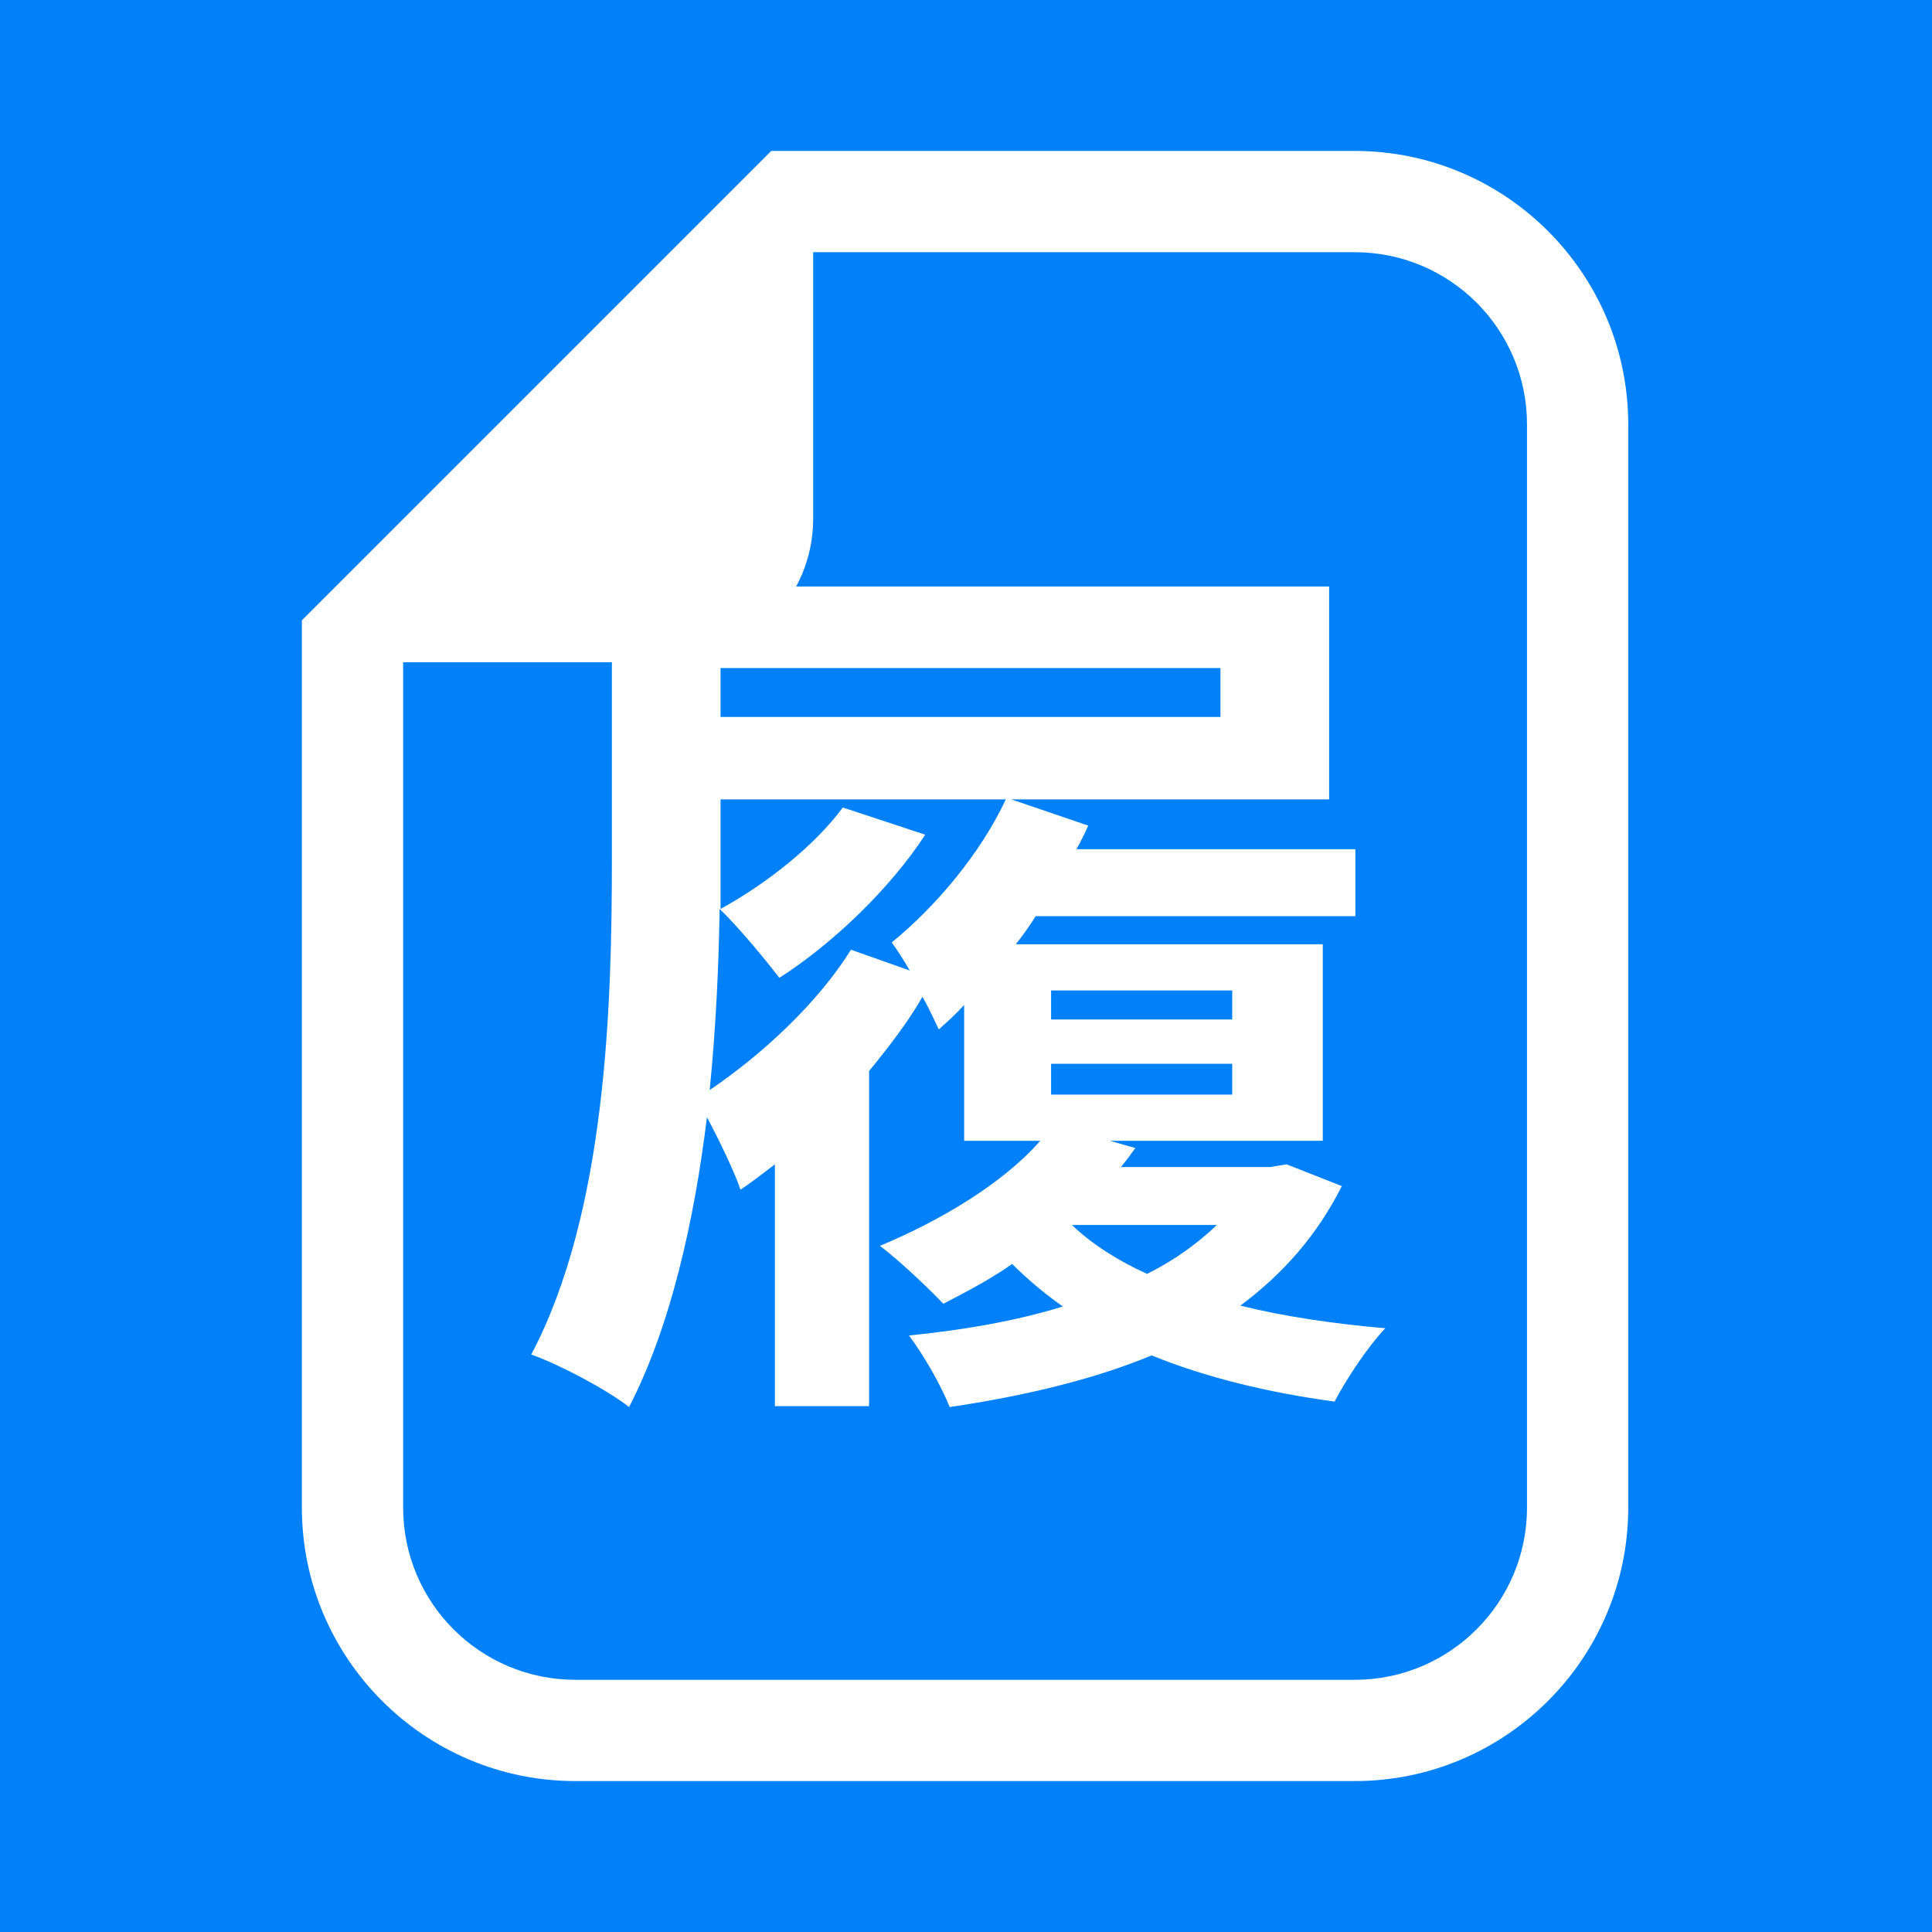 <svg width="48" height="48" viewBox="0 0 48 48" fill="none" xmlns="http://www.w3.org/2000/svg">
<rect width="48" height="48" fill="#0081F9"/>
<path d="M33.659 3.75H20.203H19.161L18.424 4.487L8.237 14.674L7.5 15.411V16.453V37.456C7.5 41.202 10.548 44.25 14.294 44.25H33.659C37.406 44.25 40.453 41.202 40.453 37.456V10.544C40.453 6.798 37.406 3.75 33.659 3.75ZM37.938 37.456C37.938 39.819 36.022 41.734 33.659 41.734H14.294C11.931 41.734 10.016 39.819 10.016 37.456V16.453H16.638C18.606 16.453 20.203 14.857 20.203 12.888V6.266H33.659C36.022 6.266 37.938 8.181 37.938 10.544V37.456Z" fill="white"/>
<path d="M30.232 30.435H26.632C27.127 30.907 27.757 31.312 28.499 31.65C29.174 31.312 29.737 30.907 30.232 30.435ZM26.114 26.43V27.195H30.614V26.43H26.114ZM26.114 24.608V25.328H30.614V24.608H26.114ZM21.142 23.595L22.604 24.113C22.447 23.843 22.289 23.595 22.154 23.415C23.234 22.538 24.359 21.21 24.989 19.86H17.902V21.323C17.902 21.727 17.902 22.133 17.902 22.582C19.049 21.953 20.242 21.008 20.939 20.062L22.987 20.738C22.109 22.087 20.669 23.46 19.364 24.293C19.049 23.887 18.352 23.032 17.879 22.582C17.857 23.977 17.789 25.508 17.632 27.082C18.959 26.183 20.332 24.9 21.142 23.595ZM30.322 16.598H17.902V17.812H30.322V16.598ZM31.964 28.927L33.337 29.468C32.729 30.683 31.874 31.65 30.817 32.438C31.897 32.708 33.134 32.888 34.417 33C33.989 33.45 33.449 34.26 33.157 34.822C31.492 34.597 29.939 34.215 28.612 33.675C27.149 34.282 25.417 34.688 23.594 34.958C23.392 34.44 22.942 33.653 22.582 33.18C23.932 33.045 25.237 32.82 26.407 32.46C25.957 32.145 25.529 31.785 25.147 31.402C24.607 31.785 23.999 32.1 23.437 32.392C23.077 32.01 22.312 31.29 21.862 30.953C23.369 30.323 24.922 29.4 25.844 28.343H23.954V24.968C23.752 25.192 23.527 25.395 23.324 25.575C23.234 25.395 23.099 25.08 22.919 24.765C22.559 25.395 22.087 26.003 21.592 26.61V34.935H19.252V28.927C18.959 29.152 18.667 29.378 18.397 29.558C18.284 29.198 17.879 28.343 17.564 27.758C17.249 30.323 16.664 32.955 15.629 34.958C15.089 34.53 13.897 33.9 13.199 33.653C15.067 30.12 15.202 24.945 15.202 21.345V14.572H33.022V19.86H25.124L27.037 20.512C26.947 20.715 26.857 20.895 26.744 21.098H33.674V22.762H25.732C25.574 23.01 25.417 23.235 25.237 23.46H32.864V28.343H27.577L28.207 28.523C28.094 28.68 27.982 28.837 27.847 28.995H31.559L31.964 28.927Z" fill="white"/>
</svg>
